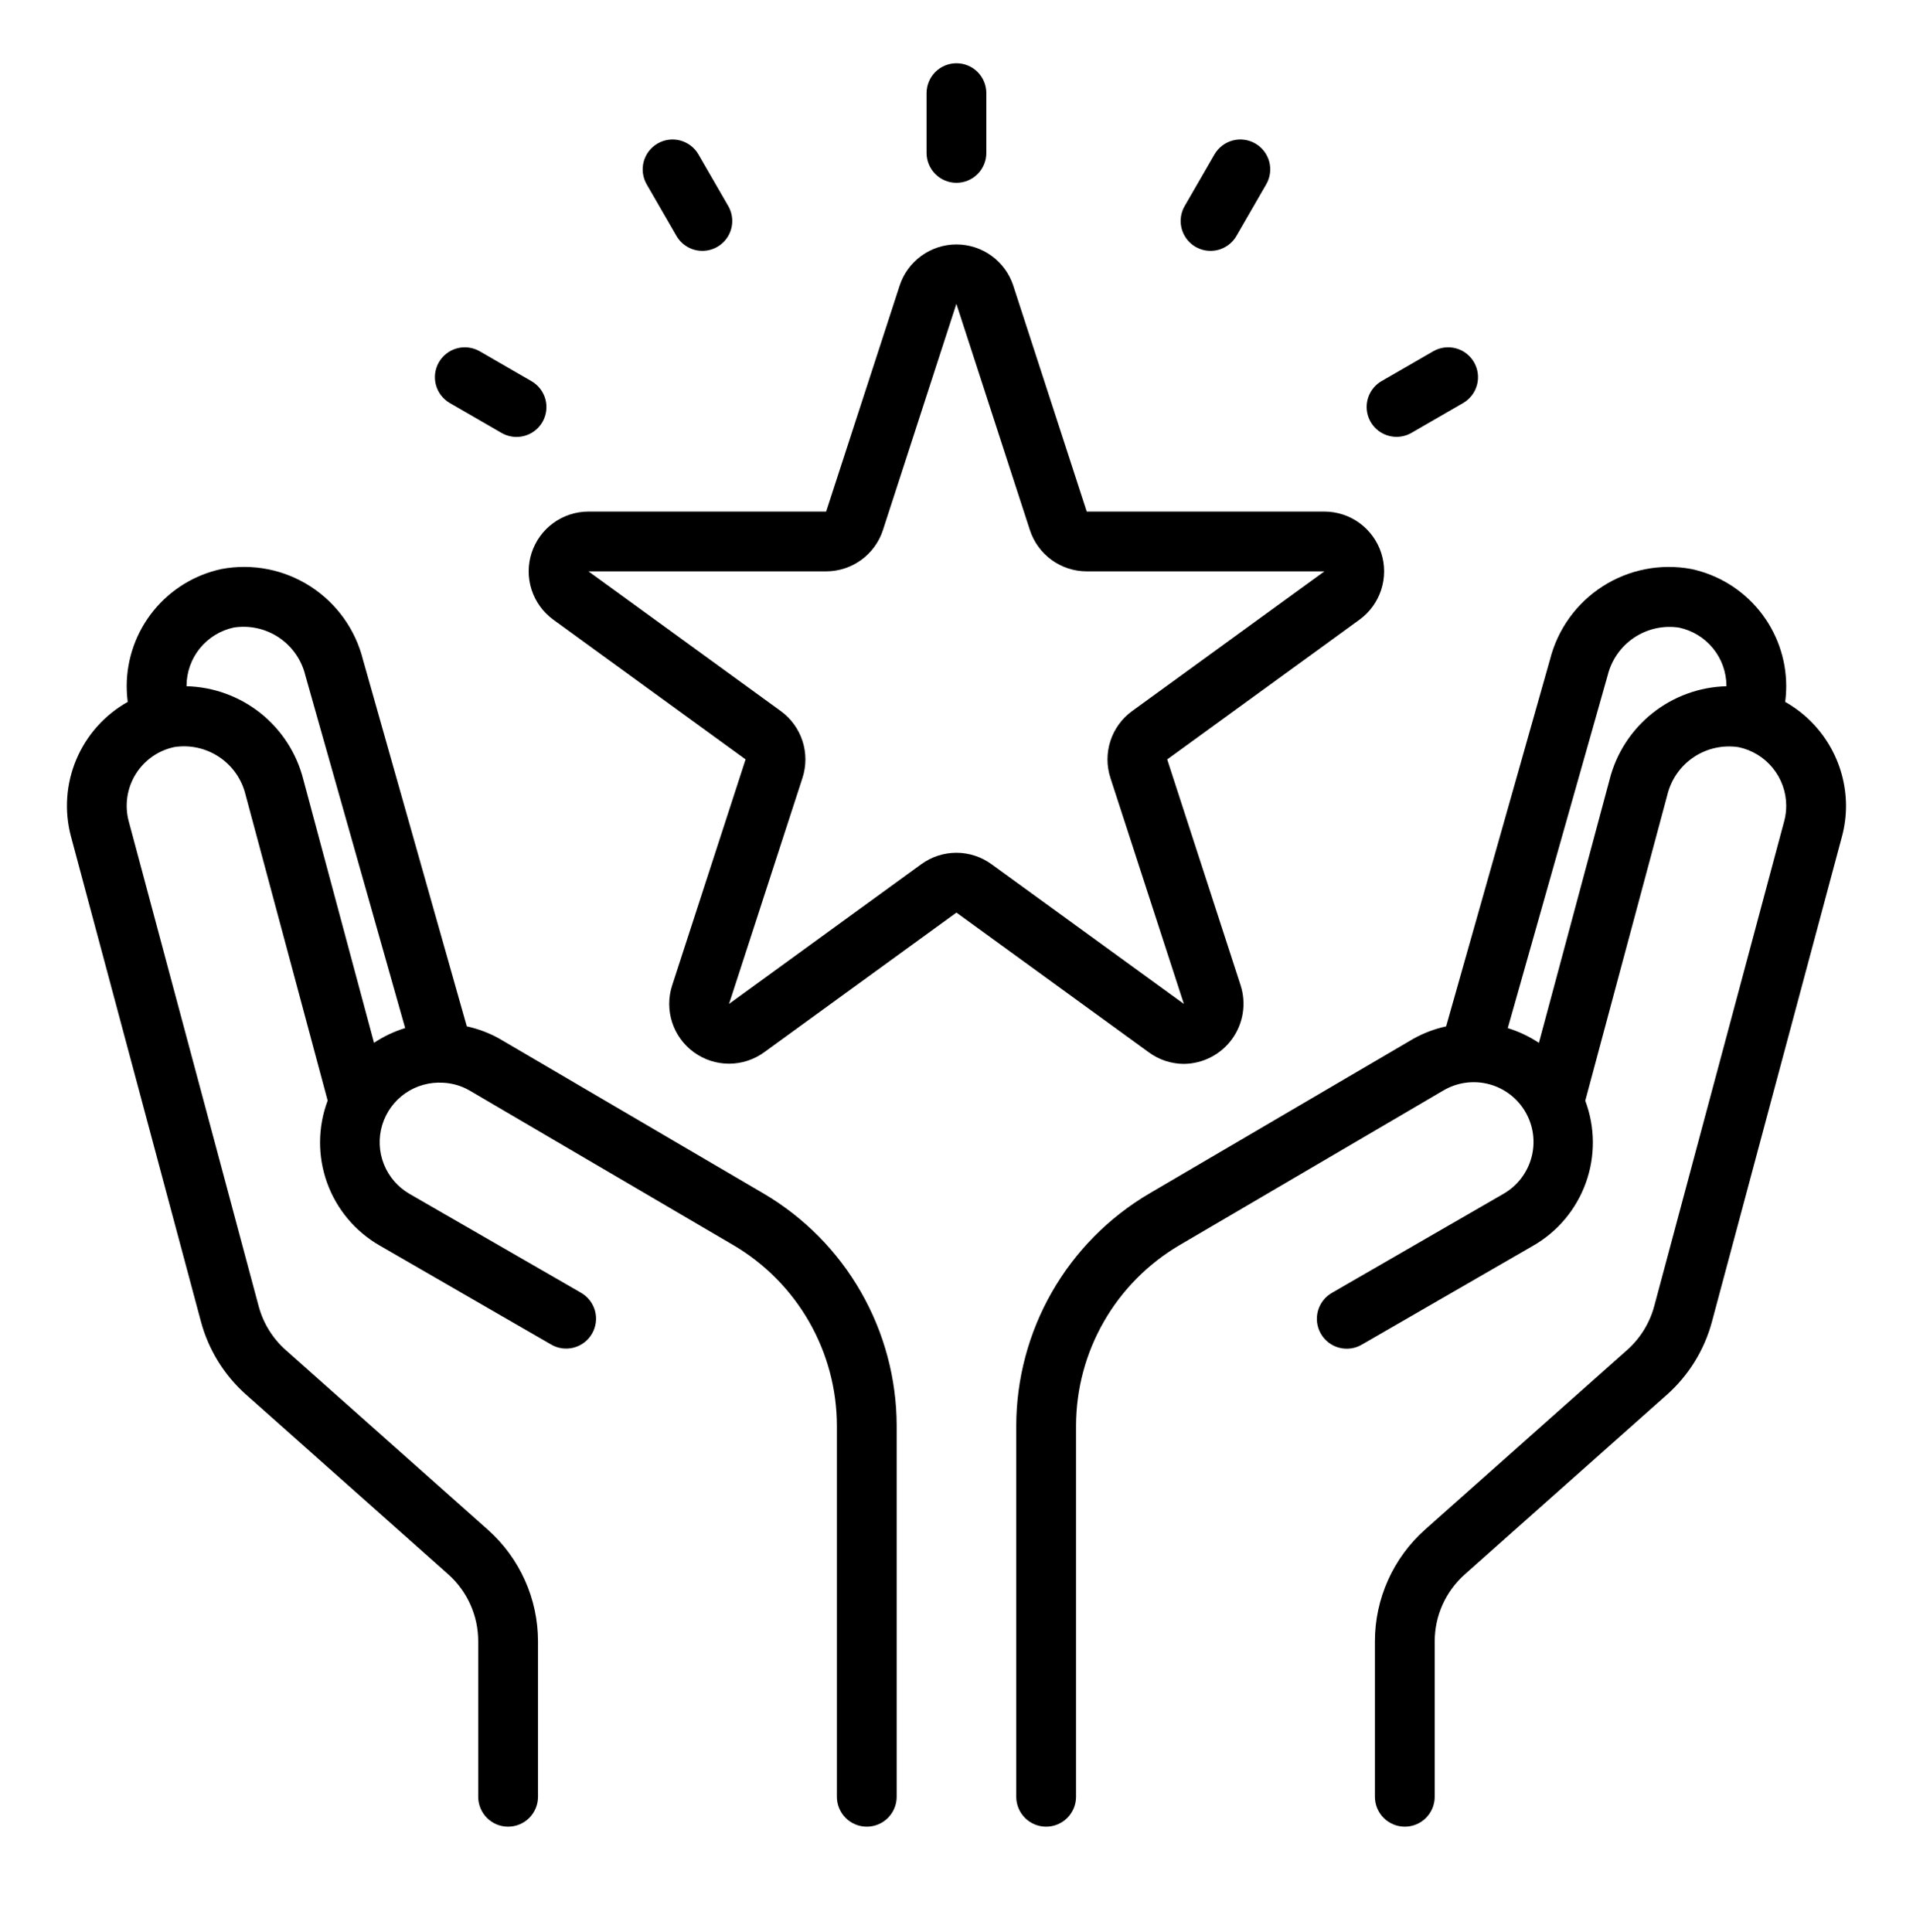 <svg width="100" height="101" viewBox="0 0 100 101" fill="none" xmlns="http://www.w3.org/2000/svg">
<path d="M49.998 9.557C49.584 9.557 49.186 9.392 48.893 9.099C48.6 8.806 48.435 8.409 48.435 7.994V4.869C48.435 4.455 48.6 4.057 48.893 3.764C49.186 3.471 49.584 3.307 49.998 3.307C50.412 3.307 50.81 3.471 51.103 3.764C51.396 4.057 51.56 4.455 51.56 4.869V7.994C51.56 8.409 51.396 8.806 51.103 9.099C50.81 9.392 50.412 9.557 49.998 9.557ZM36.717 13.114C36.442 13.115 36.172 13.043 35.934 12.905C35.697 12.768 35.499 12.571 35.362 12.333L33.799 9.627C33.596 9.268 33.542 8.843 33.65 8.445C33.758 8.047 34.019 7.708 34.377 7.502C34.734 7.295 35.158 7.239 35.557 7.344C35.956 7.45 36.297 7.709 36.506 8.064L38.068 10.771C38.205 11.008 38.277 11.277 38.278 11.552C38.278 11.826 38.206 12.095 38.069 12.332C37.932 12.57 37.735 12.767 37.497 12.905C37.26 13.042 36.991 13.114 36.717 13.114ZM63.279 13.114C63.005 13.114 62.736 13.042 62.498 12.905C62.261 12.767 62.064 12.57 61.927 12.332C61.79 12.095 61.718 11.826 61.718 11.552C61.718 11.277 61.791 11.008 61.928 10.771L63.49 8.064C63.699 7.709 64.04 7.45 64.439 7.344C64.838 7.239 65.262 7.295 65.619 7.502C65.977 7.708 66.238 8.047 66.346 8.445C66.454 8.843 66.4 9.268 66.196 9.627L64.634 12.333C64.496 12.571 64.299 12.768 64.061 12.905C63.823 13.043 63.554 13.115 63.279 13.114ZM93.318 36.693C93.355 36.414 93.373 36.134 93.373 35.853C93.367 34.422 92.872 33.035 91.969 31.924C91.065 30.813 89.809 30.044 88.409 29.746C86.808 29.448 85.153 29.771 83.781 30.65C82.41 31.528 81.425 32.896 81.026 34.475L75.595 53.657C74.996 53.786 74.42 54.004 73.885 54.302L60.073 62.399C57.961 63.643 56.209 65.416 54.99 67.543C53.772 69.671 53.128 72.079 53.123 74.53V93.932C53.123 94.346 53.288 94.743 53.581 95.037C53.873 95.329 54.271 95.494 54.685 95.494C55.1 95.494 55.497 95.329 55.79 95.037C56.083 94.743 56.248 94.346 56.248 93.932V74.53C56.252 72.623 56.752 70.751 57.7 69.096C58.648 67.442 60.011 66.063 61.654 65.096L75.457 57.004C75.813 56.795 76.206 56.659 76.614 56.603C77.023 56.547 77.438 56.573 77.836 56.678C78.235 56.783 78.609 56.967 78.936 57.217C79.263 57.467 79.538 57.78 79.744 58.137C79.95 58.494 80.084 58.888 80.137 59.297C80.19 59.705 80.162 60.12 80.053 60.518C79.945 60.916 79.76 61.288 79.507 61.614C79.255 61.94 78.941 62.212 78.582 62.416L69.628 67.586C69.448 67.688 69.291 67.825 69.165 67.987C69.039 68.15 68.946 68.336 68.892 68.535C68.838 68.734 68.824 68.942 68.85 69.146C68.877 69.35 68.944 69.547 69.047 69.726C69.15 69.904 69.287 70.061 69.451 70.186C69.614 70.311 69.801 70.403 70 70.455C70.2 70.508 70.407 70.521 70.612 70.493C70.816 70.465 71.012 70.397 71.19 70.293L80.145 65.122C81.424 64.387 82.4 63.221 82.899 61.833C83.398 60.444 83.387 58.924 82.868 57.543L87.157 41.561C87.352 40.753 87.843 40.047 88.534 39.584C89.225 39.12 90.065 38.934 90.887 39.061C91.586 39.209 92.213 39.592 92.665 40.145C93.117 40.698 93.367 41.389 93.373 42.103C93.375 42.378 93.34 42.652 93.27 42.918L86.474 68.28C86.237 69.165 85.745 69.961 85.06 70.571L74.496 79.961C73.671 80.695 73.01 81.595 72.558 82.603C72.106 83.61 71.872 84.702 71.873 85.807V93.932C71.873 94.346 72.037 94.743 72.331 95.037C72.624 95.329 73.021 95.494 73.435 95.494C73.85 95.494 74.247 95.329 74.54 95.037C74.833 94.743 74.998 94.346 74.998 93.932V85.807C74.998 85.145 75.138 84.49 75.409 83.887C75.681 83.283 76.077 82.743 76.571 82.303L87.138 72.911C88.28 71.894 89.098 70.565 89.492 69.088L96.287 43.728C96.429 43.198 96.5 42.651 96.498 42.102C96.491 41 96.193 39.92 95.635 38.97C95.076 38.02 94.277 37.235 93.318 36.693ZM84.14 40.755L80.445 54.518C79.942 54.184 79.394 53.924 78.817 53.747L84.038 35.31C84.236 34.502 84.729 33.798 85.42 33.335C86.111 32.873 86.949 32.685 87.771 32.81C88.47 32.958 89.096 33.341 89.547 33.895C89.998 34.448 90.245 35.14 90.248 35.853V35.875C88.837 35.911 87.477 36.407 86.375 37.288C85.272 38.168 84.487 39.384 84.14 40.752V40.755ZM39.923 62.399L26.101 54.297C25.569 54 24.996 53.784 24.401 53.655L18.976 34.494C18.581 32.91 17.596 31.536 16.222 30.653C14.848 29.77 13.189 29.446 11.584 29.746C10.184 30.045 8.929 30.814 8.026 31.925C7.124 33.036 6.629 34.422 6.623 35.853C6.623 36.134 6.641 36.414 6.678 36.693C5.473 37.37 4.528 38.428 3.991 39.7C3.453 40.973 3.354 42.389 3.709 43.724L10.504 69.088C10.899 70.562 11.718 71.889 12.859 72.903L23.424 82.294C23.92 82.735 24.317 83.276 24.588 83.882C24.86 84.487 24.999 85.143 24.998 85.807V93.932C24.998 94.346 25.163 94.743 25.456 95.037C25.748 95.329 26.146 95.494 26.56 95.494C26.975 95.494 27.372 95.329 27.665 95.037C27.958 94.743 28.123 94.346 28.123 93.932V85.807C28.123 84.703 27.889 83.612 27.437 82.606C26.985 81.6 26.324 80.7 25.499 79.968L14.937 70.577C14.251 69.968 13.759 69.172 13.521 68.286L6.724 42.914C6.617 42.504 6.595 42.076 6.658 41.657C6.721 41.238 6.868 40.835 7.091 40.475C7.314 40.114 7.608 39.802 7.954 39.558C8.301 39.314 8.694 39.143 9.109 39.055C9.931 38.927 10.771 39.114 11.462 39.577C12.153 40.04 12.644 40.746 12.838 41.555L17.128 57.536C16.609 58.917 16.598 60.438 17.096 61.827C17.595 63.215 18.572 64.381 19.851 65.116L28.806 70.286C28.983 70.391 29.18 70.459 29.384 70.487C29.588 70.514 29.796 70.502 29.995 70.449C30.195 70.396 30.381 70.305 30.545 70.18C30.709 70.054 30.846 69.898 30.949 69.72C31.052 69.541 31.119 69.344 31.145 69.14C31.172 68.935 31.158 68.728 31.104 68.529C31.05 68.33 30.957 68.144 30.831 67.981C30.704 67.818 30.547 67.682 30.368 67.58L21.413 62.416C20.803 62.066 20.329 61.52 20.068 60.866C19.808 60.212 19.776 59.489 19.979 58.815C20.182 58.141 20.607 57.556 21.185 57.154C21.763 56.753 22.46 56.559 23.162 56.603H23.174C23.651 56.628 24.114 56.763 24.529 56.999L38.342 65.096C39.985 66.063 41.347 67.442 42.295 69.096C43.243 70.751 43.744 72.623 43.748 74.53V93.932C43.748 94.346 43.913 94.743 44.206 95.037C44.498 95.329 44.896 95.494 45.31 95.494C45.725 95.494 46.122 95.329 46.415 95.037C46.708 94.743 46.873 94.346 46.873 93.932V74.53C46.868 72.079 46.224 69.671 45.005 67.543C43.787 65.416 42.035 63.643 39.923 62.399ZM19.551 54.516L15.856 40.752C15.51 39.384 14.726 38.167 13.624 37.286C12.521 36.406 11.161 35.91 9.751 35.874V35.853C9.753 35.139 9.999 34.447 10.449 33.892C10.899 33.338 11.526 32.954 12.224 32.805C13.051 32.678 13.895 32.867 14.588 33.334C15.282 33.802 15.774 34.513 15.967 35.327L21.179 53.744C20.602 53.921 20.053 54.181 19.551 54.516Z" fill="black"/>
<path d="M61.885 55.618C62.377 55.613 62.862 55.493 63.3 55.267C63.738 55.041 64.116 54.716 64.405 54.317C64.694 53.917 64.885 53.456 64.963 52.97C65.041 52.483 65.003 51.985 64.853 51.516L61.014 39.7L71.064 32.397C71.598 32.01 71.995 31.463 72.199 30.836C72.403 30.209 72.404 29.534 72.201 28.906C71.997 28.279 71.601 27.732 71.068 27.343C70.535 26.955 69.893 26.745 69.233 26.744H56.808L52.966 14.928C52.761 14.303 52.363 13.759 51.83 13.373C51.297 12.987 50.655 12.779 49.997 12.779C49.339 12.779 48.698 12.987 48.165 13.373C47.632 13.759 47.234 14.303 47.029 14.928L43.186 26.744H30.761C30.102 26.744 29.459 26.953 28.925 27.341C28.391 27.729 27.994 28.276 27.79 28.904C27.586 29.532 27.586 30.207 27.79 30.835C27.994 31.462 28.392 32.009 28.925 32.397L38.975 39.7L35.136 51.516C34.932 52.144 34.932 52.82 35.136 53.448C35.34 54.075 35.738 54.622 36.272 55.01C36.806 55.398 37.449 55.607 38.109 55.607C38.769 55.607 39.412 55.398 39.946 55.01L49.997 47.708L60.049 55.01C60.581 55.403 61.224 55.615 61.885 55.618ZM49.997 44.58C49.337 44.58 48.694 44.79 48.16 45.178L38.11 52.482L41.949 40.666C42.153 40.038 42.153 39.362 41.949 38.735C41.744 38.107 41.347 37.56 40.813 37.172L30.761 29.869H43.186C43.846 29.868 44.488 29.659 45.021 29.271C45.554 28.884 45.951 28.337 46.155 27.71L49.997 15.874V15.894L53.836 27.71C54.04 28.337 54.438 28.884 54.971 29.272C55.505 29.66 56.148 29.869 56.808 29.869H69.233L59.183 37.171C58.649 37.558 58.251 38.105 58.046 38.733C57.842 39.361 57.842 40.038 58.046 40.666L61.885 52.482L51.835 45.182C51.301 44.792 50.658 44.581 49.997 44.58ZM23.507 21.066L26.211 22.628C26.389 22.733 26.586 22.801 26.79 22.829C26.994 22.857 27.202 22.844 27.401 22.791C27.6 22.738 27.787 22.647 27.951 22.522C28.114 22.397 28.252 22.24 28.355 22.062C28.458 21.883 28.524 21.686 28.551 21.482C28.578 21.278 28.564 21.07 28.509 20.871C28.456 20.672 28.363 20.486 28.236 20.323C28.11 20.16 27.953 20.024 27.774 19.922L25.069 18.36C24.71 18.156 24.286 18.102 23.887 18.21C23.489 18.318 23.15 18.579 22.944 18.937C22.737 19.294 22.681 19.719 22.786 20.117C22.892 20.516 23.151 20.857 23.507 21.066ZM73.004 22.838C73.278 22.838 73.547 22.766 73.785 22.628L76.49 21.066C76.845 20.857 77.104 20.516 77.21 20.117C77.315 19.719 77.259 19.294 77.052 18.937C76.846 18.579 76.507 18.318 76.109 18.21C75.71 18.102 75.286 18.156 74.927 18.36L72.222 19.922C71.924 20.094 71.692 20.36 71.56 20.677C71.428 20.995 71.405 21.348 71.494 21.68C71.583 22.012 71.779 22.306 72.052 22.515C72.325 22.724 72.66 22.838 73.004 22.838Z" fill="black"/>
</svg>
